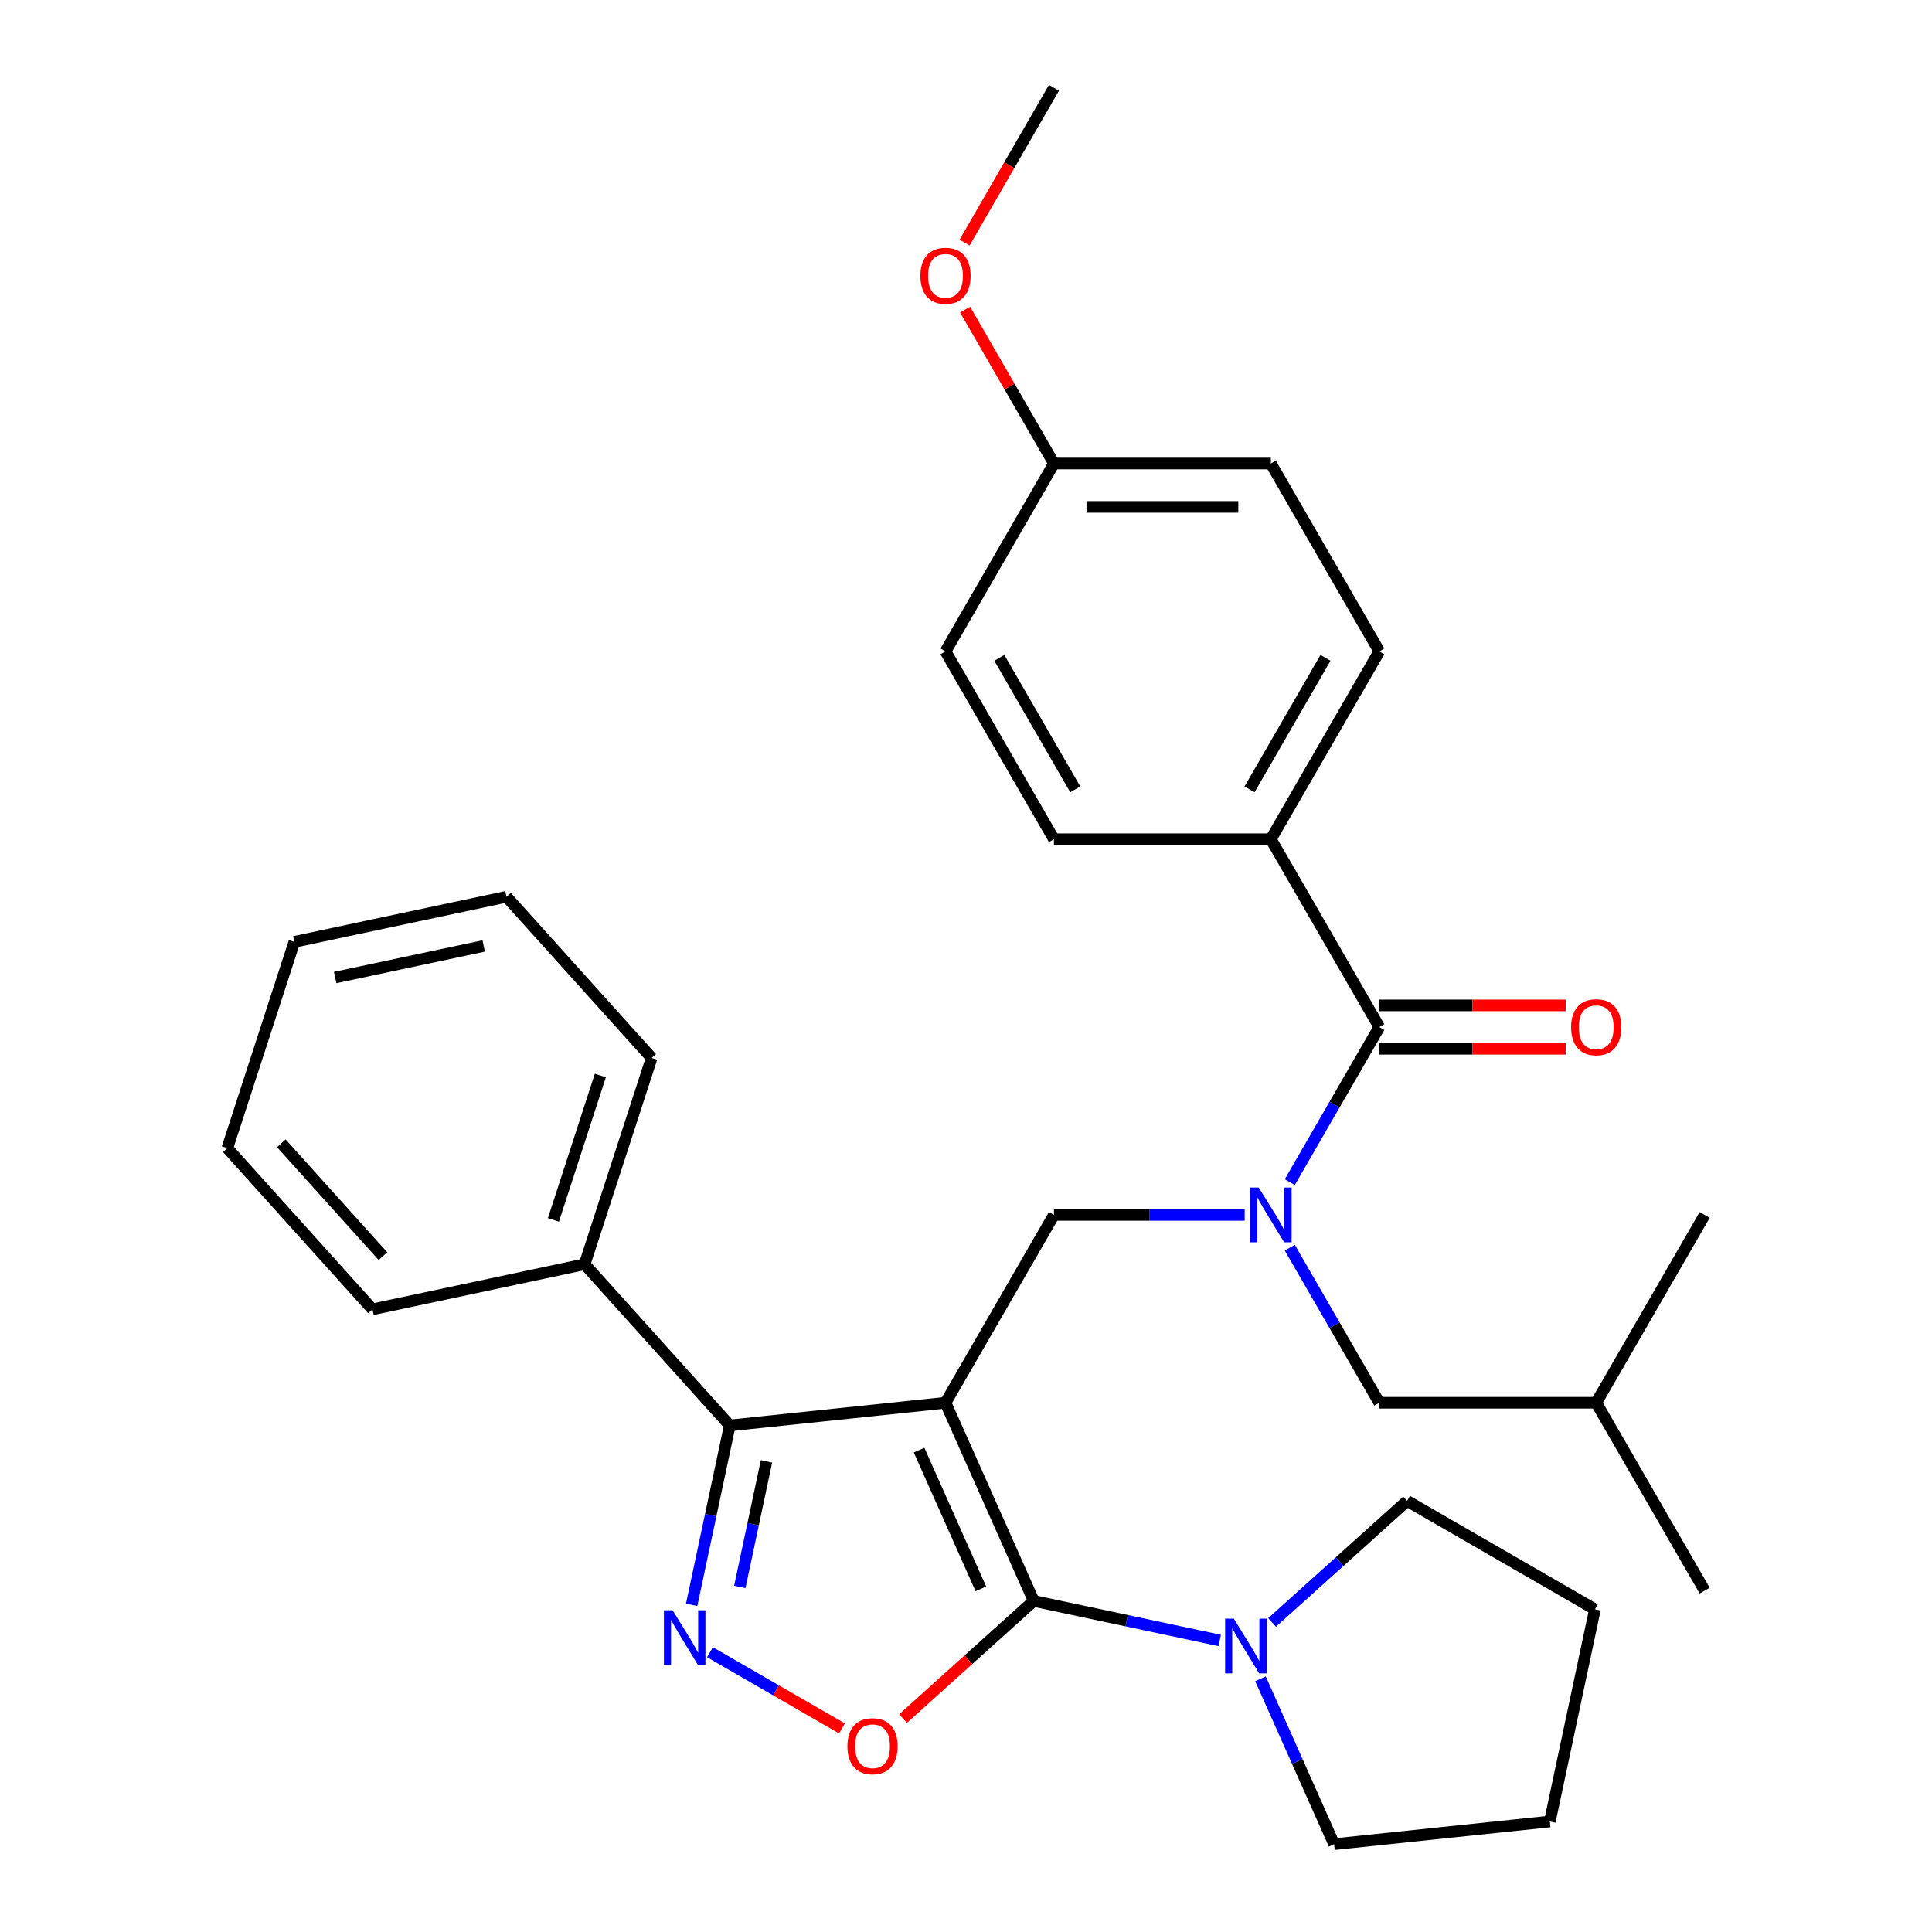 <?xml version='1.0' encoding='iso-8859-1'?>
<svg version='1.1' baseProfile='full'
              xmlns='http://www.w3.org/2000/svg'
                      xmlns:rdkit='http://www.rdkit.org/xml'
                      xmlns:xlink='http://www.w3.org/1999/xlink'
                  xml:space='preserve'
width='1000px' height='1000px' viewBox='0 0 1000 1000'>
<!-- END OF HEADER -->
<rect style='opacity:1.0;fill:#FFFFFF;stroke:none' width='1000' height='1000' x='0' y='0'> </rect>
<path class='bond-0' d='M 657.795,434.378 L 713.931,337.147' style='fill:none;fill-rule:evenodd;stroke:#000000;stroke-width:6px;stroke-linecap:butt;stroke-linejoin:miter;stroke-opacity:1' />
<path class='bond-0' d='M 646.769,408.566 L 686.065,340.505' style='fill:none;fill-rule:evenodd;stroke:#000000;stroke-width:6px;stroke-linecap:butt;stroke-linejoin:miter;stroke-opacity:1' />
<path class='bond-1' d='M 657.795,434.378 L 545.523,434.378' style='fill:none;fill-rule:evenodd;stroke:#000000;stroke-width:6px;stroke-linecap:butt;stroke-linejoin:miter;stroke-opacity:1' />
<path class='bond-2' d='M 657.795,434.378 L 713.931,531.609' style='fill:none;fill-rule:evenodd;stroke:#000000;stroke-width:6px;stroke-linecap:butt;stroke-linejoin:miter;stroke-opacity:1' />
<path class='bond-3' d='M 644.248,628.84 L 594.885,628.84' style='fill:none;fill-rule:evenodd;stroke:#0000FF;stroke-width:6px;stroke-linecap:butt;stroke-linejoin:miter;stroke-opacity:1' />
<path class='bond-3' d='M 594.885,628.84 L 545.523,628.84' style='fill:none;fill-rule:evenodd;stroke:#000000;stroke-width:6px;stroke-linecap:butt;stroke-linejoin:miter;stroke-opacity:1' />
<path class='bond-4' d='M 667.591,611.873 L 690.761,571.741' style='fill:none;fill-rule:evenodd;stroke:#0000FF;stroke-width:6px;stroke-linecap:butt;stroke-linejoin:miter;stroke-opacity:1' />
<path class='bond-4' d='M 690.761,571.741 L 713.931,531.609' style='fill:none;fill-rule:evenodd;stroke:#000000;stroke-width:6px;stroke-linecap:butt;stroke-linejoin:miter;stroke-opacity:1' />
<path class='bond-5' d='M 667.591,645.807 L 690.761,685.939' style='fill:none;fill-rule:evenodd;stroke:#0000FF;stroke-width:6px;stroke-linecap:butt;stroke-linejoin:miter;stroke-opacity:1' />
<path class='bond-5' d='M 690.761,685.939 L 713.931,726.071' style='fill:none;fill-rule:evenodd;stroke:#000000;stroke-width:6px;stroke-linecap:butt;stroke-linejoin:miter;stroke-opacity:1' />
<path class='bond-6' d='M 713.931,542.836 L 762.164,542.836' style='fill:none;fill-rule:evenodd;stroke:#000000;stroke-width:6px;stroke-linecap:butt;stroke-linejoin:miter;stroke-opacity:1' />
<path class='bond-6' d='M 762.164,542.836 L 810.397,542.836' style='fill:none;fill-rule:evenodd;stroke:#FF0000;stroke-width:6px;stroke-linecap:butt;stroke-linejoin:miter;stroke-opacity:1' />
<path class='bond-6' d='M 713.931,520.382 L 762.164,520.382' style='fill:none;fill-rule:evenodd;stroke:#000000;stroke-width:6px;stroke-linecap:butt;stroke-linejoin:miter;stroke-opacity:1' />
<path class='bond-6' d='M 762.164,520.382 L 810.397,520.382' style='fill:none;fill-rule:evenodd;stroke:#FF0000;stroke-width:6px;stroke-linecap:butt;stroke-linejoin:miter;stroke-opacity:1' />
<path class='bond-7' d='M 713.931,337.147 L 657.795,239.916' style='fill:none;fill-rule:evenodd;stroke:#000000;stroke-width:6px;stroke-linecap:butt;stroke-linejoin:miter;stroke-opacity:1' />
<path class='bond-8' d='M 545.523,434.378 L 489.386,337.147' style='fill:none;fill-rule:evenodd;stroke:#000000;stroke-width:6px;stroke-linecap:butt;stroke-linejoin:miter;stroke-opacity:1' />
<path class='bond-8' d='M 556.548,408.566 L 517.253,340.505' style='fill:none;fill-rule:evenodd;stroke:#000000;stroke-width:6px;stroke-linecap:butt;stroke-linejoin:miter;stroke-opacity:1' />
<path class='bond-9' d='M 489.386,726.071 L 535.052,828.637' style='fill:none;fill-rule:evenodd;stroke:#000000;stroke-width:6px;stroke-linecap:butt;stroke-linejoin:miter;stroke-opacity:1' />
<path class='bond-9' d='M 475.723,750.589 L 507.689,822.385' style='fill:none;fill-rule:evenodd;stroke:#000000;stroke-width:6px;stroke-linecap:butt;stroke-linejoin:miter;stroke-opacity:1' />
<path class='bond-10' d='M 489.386,726.071 L 377.729,737.806' style='fill:none;fill-rule:evenodd;stroke:#000000;stroke-width:6px;stroke-linecap:butt;stroke-linejoin:miter;stroke-opacity:1' />
<path class='bond-11' d='M 489.386,726.071 L 545.523,628.84' style='fill:none;fill-rule:evenodd;stroke:#000000;stroke-width:6px;stroke-linecap:butt;stroke-linejoin:miter;stroke-opacity:1' />
<path class='bond-12' d='M 535.052,828.637 L 501.238,859.083' style='fill:none;fill-rule:evenodd;stroke:#000000;stroke-width:6px;stroke-linecap:butt;stroke-linejoin:miter;stroke-opacity:1' />
<path class='bond-12' d='M 501.238,859.083 L 467.424,889.529' style='fill:none;fill-rule:evenodd;stroke:#FF0000;stroke-width:6px;stroke-linecap:butt;stroke-linejoin:miter;stroke-opacity:1' />
<path class='bond-13' d='M 535.052,828.637 L 583.188,838.868' style='fill:none;fill-rule:evenodd;stroke:#000000;stroke-width:6px;stroke-linecap:butt;stroke-linejoin:miter;stroke-opacity:1' />
<path class='bond-13' d='M 583.188,838.868 L 631.324,849.1' style='fill:none;fill-rule:evenodd;stroke:#0000FF;stroke-width:6px;stroke-linecap:butt;stroke-linejoin:miter;stroke-opacity:1' />
<path class='bond-14' d='M 435.81,894.636 L 401.643,874.909' style='fill:none;fill-rule:evenodd;stroke:#FF0000;stroke-width:6px;stroke-linecap:butt;stroke-linejoin:miter;stroke-opacity:1' />
<path class='bond-14' d='M 401.643,874.909 L 367.477,855.183' style='fill:none;fill-rule:evenodd;stroke:#0000FF;stroke-width:6px;stroke-linecap:butt;stroke-linejoin:miter;stroke-opacity:1' />
<path class='bond-15' d='M 357.993,830.659 L 367.861,784.232' style='fill:none;fill-rule:evenodd;stroke:#0000FF;stroke-width:6px;stroke-linecap:butt;stroke-linejoin:miter;stroke-opacity:1' />
<path class='bond-15' d='M 367.861,784.232 L 377.729,737.806' style='fill:none;fill-rule:evenodd;stroke:#000000;stroke-width:6px;stroke-linecap:butt;stroke-linejoin:miter;stroke-opacity:1' />
<path class='bond-15' d='M 382.917,821.399 L 389.825,788.901' style='fill:none;fill-rule:evenodd;stroke:#0000FF;stroke-width:6px;stroke-linecap:butt;stroke-linejoin:miter;stroke-opacity:1' />
<path class='bond-15' d='M 389.825,788.901 L 396.732,756.403' style='fill:none;fill-rule:evenodd;stroke:#000000;stroke-width:6px;stroke-linecap:butt;stroke-linejoin:miter;stroke-opacity:1' />
<path class='bond-16' d='M 377.729,737.806 L 302.604,654.371' style='fill:none;fill-rule:evenodd;stroke:#000000;stroke-width:6px;stroke-linecap:butt;stroke-linejoin:miter;stroke-opacity:1' />
<path class='bond-17' d='M 713.931,726.071 L 826.204,726.071' style='fill:none;fill-rule:evenodd;stroke:#000000;stroke-width:6px;stroke-linecap:butt;stroke-linejoin:miter;stroke-opacity:1' />
<path class='bond-18' d='M 826.204,726.071 L 882.34,823.301' style='fill:none;fill-rule:evenodd;stroke:#000000;stroke-width:6px;stroke-linecap:butt;stroke-linejoin:miter;stroke-opacity:1' />
<path class='bond-19' d='M 826.204,726.071 L 882.34,628.84' style='fill:none;fill-rule:evenodd;stroke:#000000;stroke-width:6px;stroke-linecap:butt;stroke-linejoin:miter;stroke-opacity:1' />
<path class='bond-20' d='M 728.306,776.854 L 693.362,808.318' style='fill:none;fill-rule:evenodd;stroke:#000000;stroke-width:6px;stroke-linecap:butt;stroke-linejoin:miter;stroke-opacity:1' />
<path class='bond-20' d='M 693.362,808.318 L 658.418,839.782' style='fill:none;fill-rule:evenodd;stroke:#0000FF;stroke-width:6px;stroke-linecap:butt;stroke-linejoin:miter;stroke-opacity:1' />
<path class='bond-21' d='M 728.306,776.854 L 825.536,832.991' style='fill:none;fill-rule:evenodd;stroke:#000000;stroke-width:6px;stroke-linecap:butt;stroke-linejoin:miter;stroke-opacity:1' />
<path class='bond-22' d='M 652.425,868.946 L 671.481,911.746' style='fill:none;fill-rule:evenodd;stroke:#0000FF;stroke-width:6px;stroke-linecap:butt;stroke-linejoin:miter;stroke-opacity:1' />
<path class='bond-22' d='M 671.481,911.746 L 690.536,954.545' style='fill:none;fill-rule:evenodd;stroke:#000000;stroke-width:6px;stroke-linecap:butt;stroke-linejoin:miter;stroke-opacity:1' />
<path class='bond-23' d='M 690.536,954.545 L 802.194,942.81' style='fill:none;fill-rule:evenodd;stroke:#000000;stroke-width:6px;stroke-linecap:butt;stroke-linejoin:miter;stroke-opacity:1' />
<path class='bond-24' d='M 302.604,654.371 L 337.298,547.594' style='fill:none;fill-rule:evenodd;stroke:#000000;stroke-width:6px;stroke-linecap:butt;stroke-linejoin:miter;stroke-opacity:1' />
<path class='bond-24' d='M 286.453,631.416 L 310.738,556.672' style='fill:none;fill-rule:evenodd;stroke:#000000;stroke-width:6px;stroke-linecap:butt;stroke-linejoin:miter;stroke-opacity:1' />
<path class='bond-25' d='M 302.604,654.371 L 192.785,677.714' style='fill:none;fill-rule:evenodd;stroke:#000000;stroke-width:6px;stroke-linecap:butt;stroke-linejoin:miter;stroke-opacity:1' />
<path class='bond-26' d='M 337.298,547.594 L 262.173,464.159' style='fill:none;fill-rule:evenodd;stroke:#000000;stroke-width:6px;stroke-linecap:butt;stroke-linejoin:miter;stroke-opacity:1' />
<path class='bond-27' d='M 262.173,464.159 L 152.354,487.502' style='fill:none;fill-rule:evenodd;stroke:#000000;stroke-width:6px;stroke-linecap:butt;stroke-linejoin:miter;stroke-opacity:1' />
<path class='bond-27' d='M 250.369,489.624 L 173.495,505.964' style='fill:none;fill-rule:evenodd;stroke:#000000;stroke-width:6px;stroke-linecap:butt;stroke-linejoin:miter;stroke-opacity:1' />
<path class='bond-28' d='M 152.354,487.502 L 117.66,594.28' style='fill:none;fill-rule:evenodd;stroke:#000000;stroke-width:6px;stroke-linecap:butt;stroke-linejoin:miter;stroke-opacity:1' />
<path class='bond-29' d='M 117.66,594.28 L 192.785,677.714' style='fill:none;fill-rule:evenodd;stroke:#000000;stroke-width:6px;stroke-linecap:butt;stroke-linejoin:miter;stroke-opacity:1' />
<path class='bond-29' d='M 145.615,591.77 L 198.203,650.174' style='fill:none;fill-rule:evenodd;stroke:#000000;stroke-width:6px;stroke-linecap:butt;stroke-linejoin:miter;stroke-opacity:1' />
<path class='bond-30' d='M 825.536,832.991 L 802.194,942.81' style='fill:none;fill-rule:evenodd;stroke:#000000;stroke-width:6px;stroke-linecap:butt;stroke-linejoin:miter;stroke-opacity:1' />
<path class='bond-31' d='M 545.523,239.916 L 489.386,337.147' style='fill:none;fill-rule:evenodd;stroke:#000000;stroke-width:6px;stroke-linecap:butt;stroke-linejoin:miter;stroke-opacity:1' />
<path class='bond-32' d='M 545.523,239.916 L 522.526,200.084' style='fill:none;fill-rule:evenodd;stroke:#000000;stroke-width:6px;stroke-linecap:butt;stroke-linejoin:miter;stroke-opacity:1' />
<path class='bond-32' d='M 522.526,200.084 L 499.529,160.252' style='fill:none;fill-rule:evenodd;stroke:#FF0000;stroke-width:6px;stroke-linecap:butt;stroke-linejoin:miter;stroke-opacity:1' />
<path class='bond-33' d='M 545.523,239.916 L 657.795,239.916' style='fill:none;fill-rule:evenodd;stroke:#000000;stroke-width:6px;stroke-linecap:butt;stroke-linejoin:miter;stroke-opacity:1' />
<path class='bond-33' d='M 562.363,262.371 L 640.954,262.371' style='fill:none;fill-rule:evenodd;stroke:#000000;stroke-width:6px;stroke-linecap:butt;stroke-linejoin:miter;stroke-opacity:1' />
<path class='bond-34' d='M 499.275,125.559 L 522.399,85.507' style='fill:none;fill-rule:evenodd;stroke:#FF0000;stroke-width:6px;stroke-linecap:butt;stroke-linejoin:miter;stroke-opacity:1' />
<path class='bond-34' d='M 522.399,85.507 L 545.523,45.455' style='fill:none;fill-rule:evenodd;stroke:#000000;stroke-width:6px;stroke-linecap:butt;stroke-linejoin:miter;stroke-opacity:1' />
<path  class='atom-1' d='M 651.535 614.68
L 660.815 629.68
Q 661.735 631.16, 663.215 633.84
Q 664.695 636.52, 664.775 636.68
L 664.775 614.68
L 668.535 614.68
L 668.535 643
L 664.655 643
L 654.695 626.6
Q 653.535 624.68, 652.295 622.48
Q 651.095 620.28, 650.735 619.6
L 650.735 643
L 647.055 643
L 647.055 614.68
L 651.535 614.68
' fill='#0000FF'/>
<path  class='atom-3' d='M 813.204 531.689
Q 813.204 524.889, 816.564 521.089
Q 819.924 517.289, 826.204 517.289
Q 832.484 517.289, 835.844 521.089
Q 839.204 524.889, 839.204 531.689
Q 839.204 538.569, 835.804 542.489
Q 832.404 546.369, 826.204 546.369
Q 819.964 546.369, 816.564 542.489
Q 813.204 538.609, 813.204 531.689
M 826.204 543.169
Q 830.524 543.169, 832.844 540.289
Q 835.204 537.369, 835.204 531.689
Q 835.204 526.129, 832.844 523.329
Q 830.524 520.489, 826.204 520.489
Q 821.884 520.489, 819.524 523.289
Q 817.204 526.089, 817.204 531.689
Q 817.204 537.409, 819.524 540.289
Q 821.884 543.169, 826.204 543.169
' fill='#FF0000'/>
<path  class='atom-8' d='M 438.617 903.842
Q 438.617 897.042, 441.977 893.242
Q 445.337 889.442, 451.617 889.442
Q 457.897 889.442, 461.257 893.242
Q 464.617 897.042, 464.617 903.842
Q 464.617 910.722, 461.217 914.642
Q 457.817 918.522, 451.617 918.522
Q 445.377 918.522, 441.977 914.642
Q 438.617 910.762, 438.617 903.842
M 451.617 915.322
Q 455.937 915.322, 458.257 912.442
Q 460.617 909.522, 460.617 903.842
Q 460.617 898.282, 458.257 895.482
Q 455.937 892.642, 451.617 892.642
Q 447.297 892.642, 444.937 895.442
Q 442.617 898.242, 442.617 903.842
Q 442.617 909.562, 444.937 912.442
Q 447.297 915.322, 451.617 915.322
' fill='#FF0000'/>
<path  class='atom-9' d='M 348.126 833.465
L 357.406 848.465
Q 358.326 849.945, 359.806 852.625
Q 361.286 855.305, 361.366 855.465
L 361.366 833.465
L 365.126 833.465
L 365.126 861.785
L 361.246 861.785
L 351.286 845.385
Q 350.126 843.465, 348.886 841.265
Q 347.686 839.065, 347.326 838.385
L 347.326 861.785
L 343.646 861.785
L 343.646 833.465
L 348.126 833.465
' fill='#0000FF'/>
<path  class='atom-16' d='M 638.611 837.819
L 647.891 852.819
Q 648.811 854.299, 650.291 856.979
Q 651.771 859.659, 651.851 859.819
L 651.851 837.819
L 655.611 837.819
L 655.611 866.139
L 651.731 866.139
L 641.771 849.739
Q 640.611 847.819, 639.371 845.619
Q 638.171 843.419, 637.811 842.739
L 637.811 866.139
L 634.131 866.139
L 634.131 837.819
L 638.611 837.819
' fill='#0000FF'/>
<path  class='atom-30' d='M 476.386 142.765
Q 476.386 135.965, 479.746 132.165
Q 483.106 128.365, 489.386 128.365
Q 495.666 128.365, 499.026 132.165
Q 502.386 135.965, 502.386 142.765
Q 502.386 149.645, 498.986 153.565
Q 495.586 157.445, 489.386 157.445
Q 483.146 157.445, 479.746 153.565
Q 476.386 149.685, 476.386 142.765
M 489.386 154.245
Q 493.706 154.245, 496.026 151.365
Q 498.386 148.445, 498.386 142.765
Q 498.386 137.205, 496.026 134.405
Q 493.706 131.565, 489.386 131.565
Q 485.066 131.565, 482.706 134.365
Q 480.386 137.165, 480.386 142.765
Q 480.386 148.485, 482.706 151.365
Q 485.066 154.245, 489.386 154.245
' fill='#FF0000'/>
</svg>
